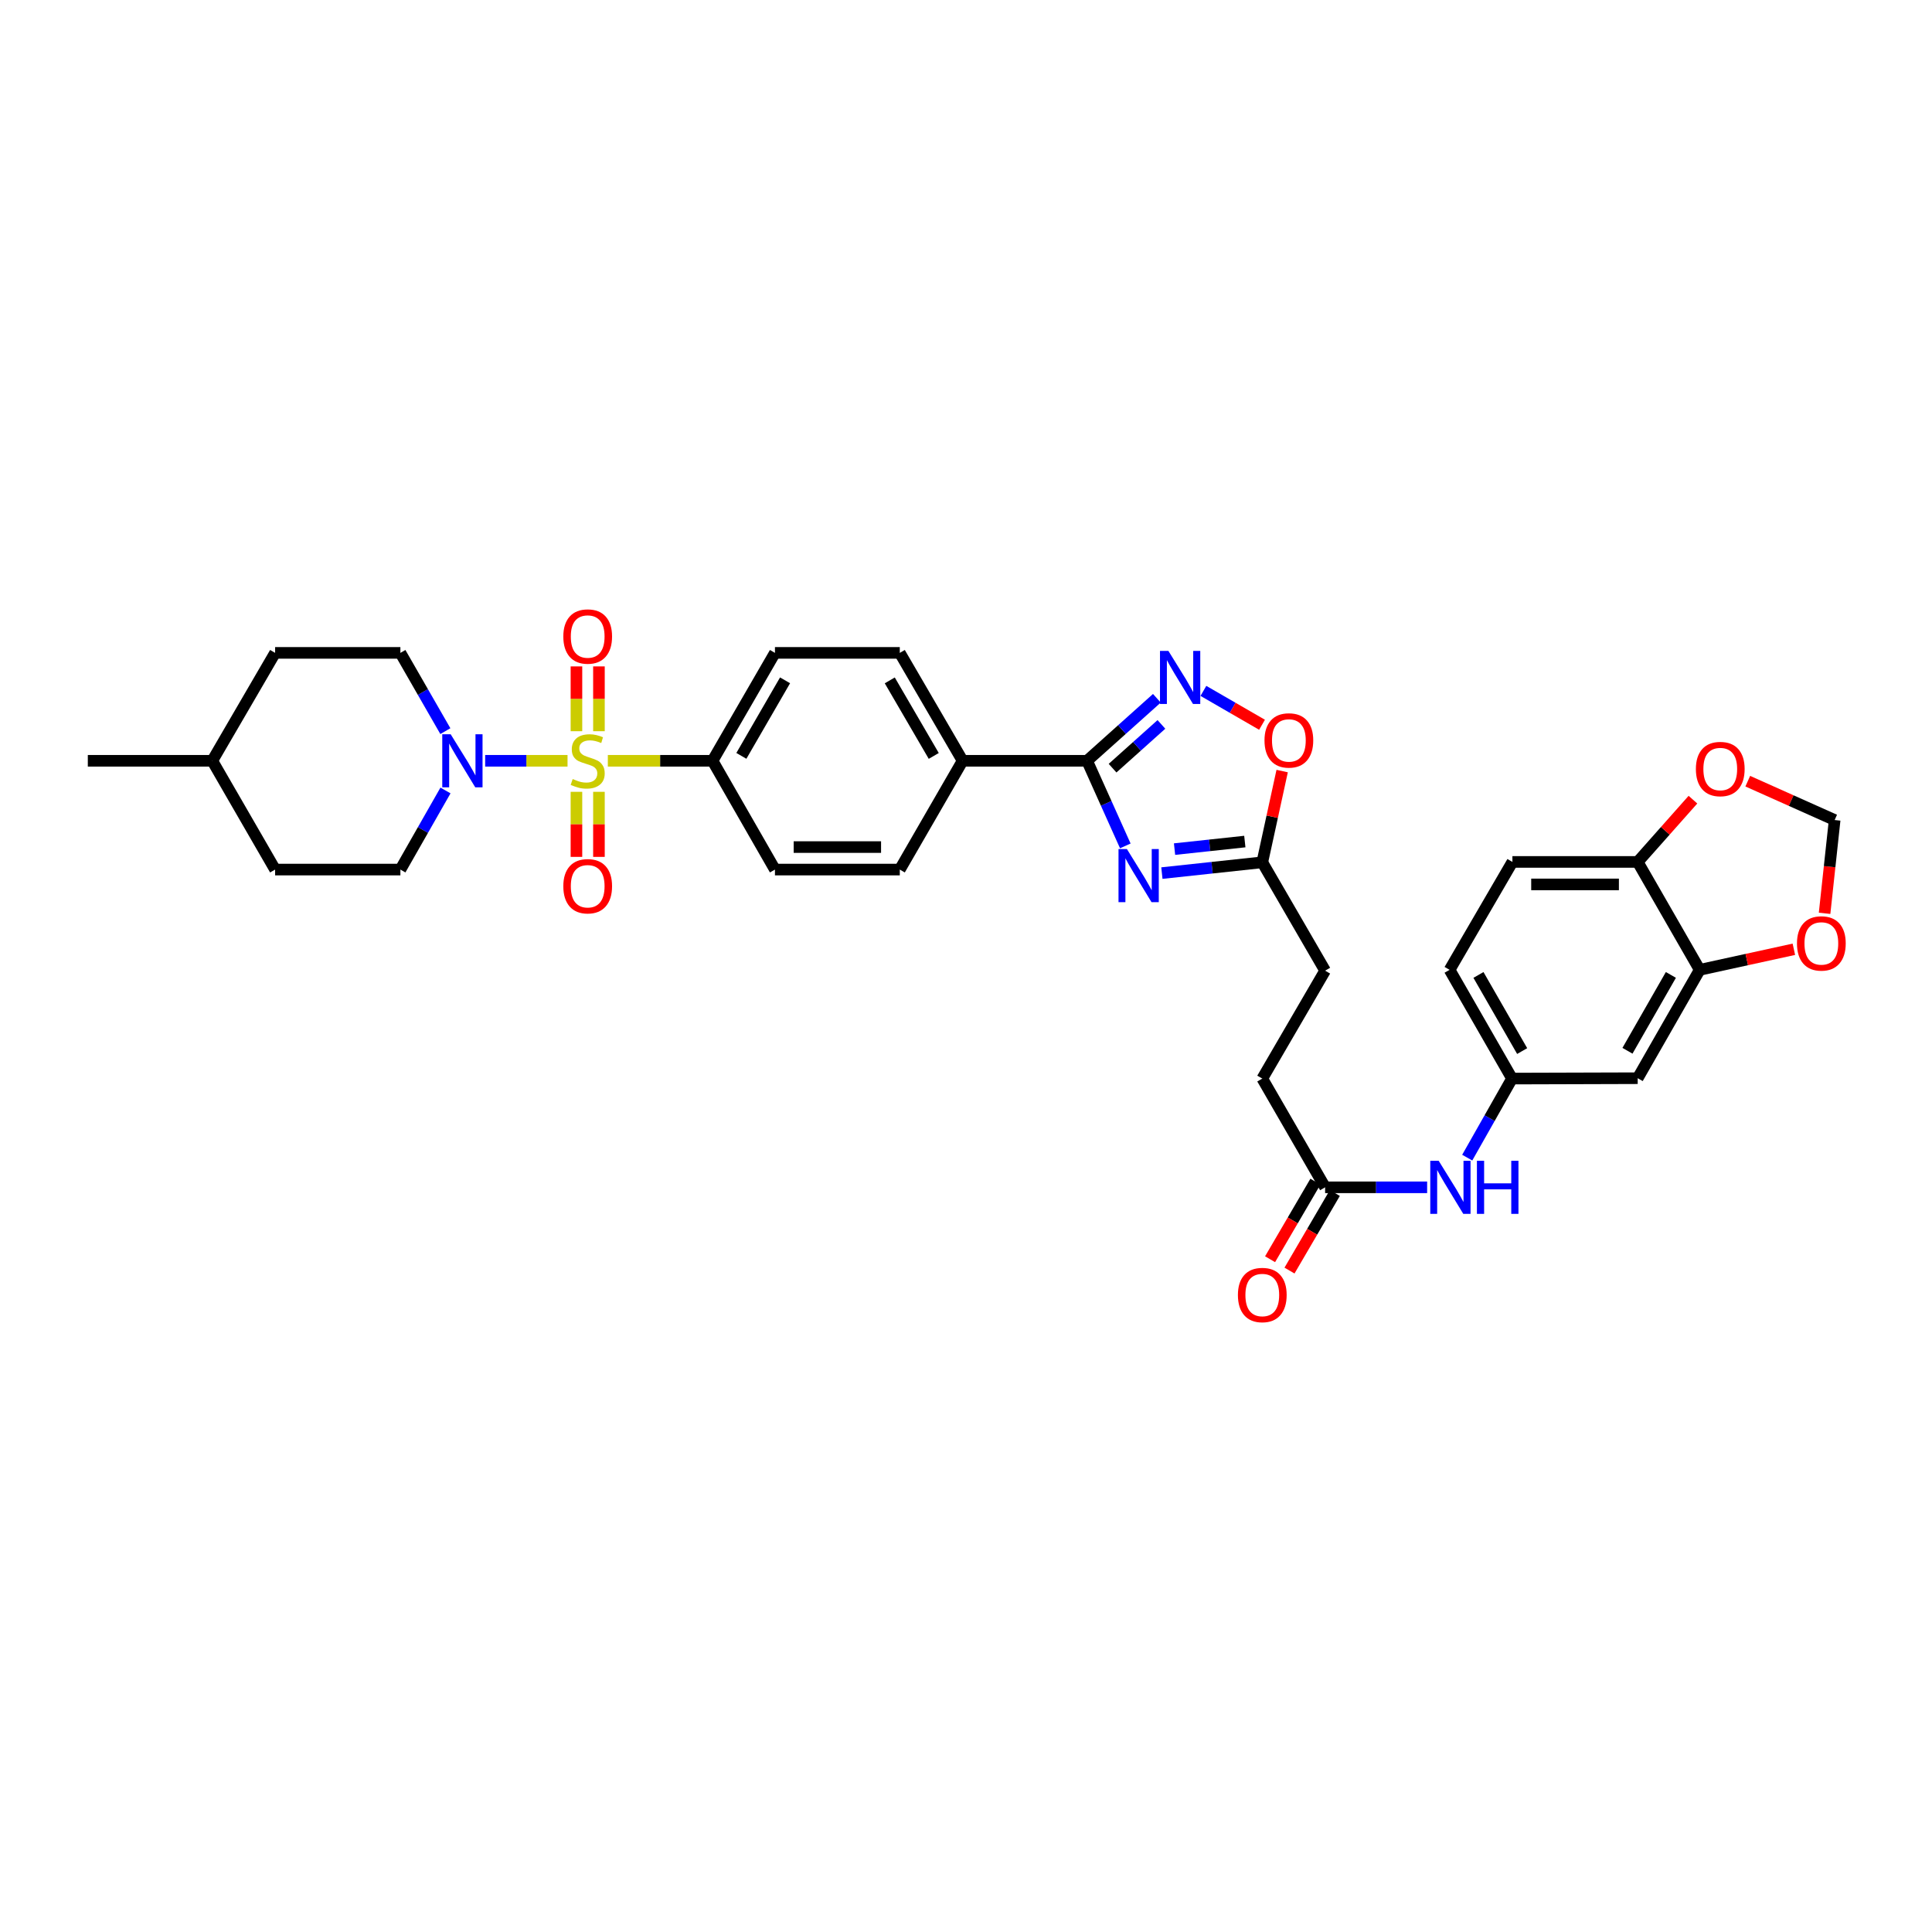 <?xml version='1.0' encoding='iso-8859-1'?>
<svg version='1.1' baseProfile='full'
              xmlns='http://www.w3.org/2000/svg'
                      xmlns:rdkit='http://www.rdkit.org/xml'
                      xmlns:xlink='http://www.w3.org/1999/xlink'
                  xml:space='preserve'
width='1000px' height='1000px' viewBox='0 0 1000 1000'>
<!-- END OF HEADER -->
<rect style='opacity:1.0;fill:#FFFFFF;stroke:none' width='1000' height='1000' x='0' y='0'> </rect>
<path class='bond-3' d='M 293.755,393.785 L 272.437,393.785' style='fill:none;fill-rule:evenodd;stroke:#CCCC00;stroke-width:6px;stroke-linecap:butt;stroke-linejoin:miter;stroke-opacity:1' />
<path class='bond-3' d='M 272.437,393.785 L 251.12,393.785' style='fill:none;fill-rule:evenodd;stroke:#0000FF;stroke-width:6px;stroke-linecap:butt;stroke-linejoin:miter;stroke-opacity:1' />
<path class='bond-6' d='M 314.614,393.785 L 341.709,393.785' style='fill:none;fill-rule:evenodd;stroke:#CCCC00;stroke-width:6px;stroke-linecap:butt;stroke-linejoin:miter;stroke-opacity:1' />
<path class='bond-6' d='M 341.709,393.785 L 368.804,393.785' style='fill:none;fill-rule:evenodd;stroke:#000000;stroke-width:6px;stroke-linecap:butt;stroke-linejoin:miter;stroke-opacity:1' />
<path class='bond-8' d='M 310.01,378.473 L 310.01,361.703' style='fill:none;fill-rule:evenodd;stroke:#CCCC00;stroke-width:6px;stroke-linecap:butt;stroke-linejoin:miter;stroke-opacity:1' />
<path class='bond-8' d='M 310.01,361.703 L 310.01,344.932' style='fill:none;fill-rule:evenodd;stroke:#FF0000;stroke-width:6px;stroke-linecap:butt;stroke-linejoin:miter;stroke-opacity:1' />
<path class='bond-8' d='M 298.365,378.473 L 298.365,361.703' style='fill:none;fill-rule:evenodd;stroke:#CCCC00;stroke-width:6px;stroke-linecap:butt;stroke-linejoin:miter;stroke-opacity:1' />
<path class='bond-8' d='M 298.365,361.703 L 298.365,344.932' style='fill:none;fill-rule:evenodd;stroke:#FF0000;stroke-width:6px;stroke-linecap:butt;stroke-linejoin:miter;stroke-opacity:1' />
<path class='bond-9' d='M 298.365,409.846 L 298.365,426.683' style='fill:none;fill-rule:evenodd;stroke:#CCCC00;stroke-width:6px;stroke-linecap:butt;stroke-linejoin:miter;stroke-opacity:1' />
<path class='bond-9' d='M 298.365,426.683 L 298.365,443.519' style='fill:none;fill-rule:evenodd;stroke:#FF0000;stroke-width:6px;stroke-linecap:butt;stroke-linejoin:miter;stroke-opacity:1' />
<path class='bond-9' d='M 310.01,409.846 L 310.01,426.683' style='fill:none;fill-rule:evenodd;stroke:#CCCC00;stroke-width:6px;stroke-linecap:butt;stroke-linejoin:miter;stroke-opacity:1' />
<path class='bond-9' d='M 310.01,426.683 L 310.01,443.519' style='fill:none;fill-rule:evenodd;stroke:#FF0000;stroke-width:6px;stroke-linecap:butt;stroke-linejoin:miter;stroke-opacity:1' />
<path class='bond-0' d='M 582.458,437.837 L 572.566,415.811' style='fill:none;fill-rule:evenodd;stroke:#0000FF;stroke-width:6px;stroke-linecap:butt;stroke-linejoin:miter;stroke-opacity:1' />
<path class='bond-0' d='M 572.566,415.811 L 562.674,393.785' style='fill:none;fill-rule:evenodd;stroke:#000000;stroke-width:6px;stroke-linecap:butt;stroke-linejoin:miter;stroke-opacity:1' />
<path class='bond-4' d='M 601.392,451.914 L 627.374,449.122' style='fill:none;fill-rule:evenodd;stroke:#0000FF;stroke-width:6px;stroke-linecap:butt;stroke-linejoin:miter;stroke-opacity:1' />
<path class='bond-4' d='M 627.374,449.122 L 653.356,446.33' style='fill:none;fill-rule:evenodd;stroke:#000000;stroke-width:6px;stroke-linecap:butt;stroke-linejoin:miter;stroke-opacity:1' />
<path class='bond-4' d='M 607.942,439.498 L 626.13,437.544' style='fill:none;fill-rule:evenodd;stroke:#0000FF;stroke-width:6px;stroke-linecap:butt;stroke-linejoin:miter;stroke-opacity:1' />
<path class='bond-4' d='M 626.13,437.544 L 644.317,435.589' style='fill:none;fill-rule:evenodd;stroke:#000000;stroke-width:6px;stroke-linecap:butt;stroke-linejoin:miter;stroke-opacity:1' />
<path class='bond-1' d='M 562.674,393.785 L 498.251,393.785' style='fill:none;fill-rule:evenodd;stroke:#000000;stroke-width:6px;stroke-linecap:butt;stroke-linejoin:miter;stroke-opacity:1' />
<path class='bond-2' d='M 562.674,393.785 L 580.734,377.605' style='fill:none;fill-rule:evenodd;stroke:#000000;stroke-width:6px;stroke-linecap:butt;stroke-linejoin:miter;stroke-opacity:1' />
<path class='bond-2' d='M 580.734,377.605 L 598.794,361.426' style='fill:none;fill-rule:evenodd;stroke:#0000FF;stroke-width:6px;stroke-linecap:butt;stroke-linejoin:miter;stroke-opacity:1' />
<path class='bond-2' d='M 575.862,397.605 L 588.504,386.279' style='fill:none;fill-rule:evenodd;stroke:#000000;stroke-width:6px;stroke-linecap:butt;stroke-linejoin:miter;stroke-opacity:1' />
<path class='bond-2' d='M 588.504,386.279 L 601.146,374.953' style='fill:none;fill-rule:evenodd;stroke:#0000FF;stroke-width:6px;stroke-linecap:butt;stroke-linejoin:miter;stroke-opacity:1' />
<path class='bond-5' d='M 622.88,357.602 L 638.052,366.368' style='fill:none;fill-rule:evenodd;stroke:#0000FF;stroke-width:6px;stroke-linecap:butt;stroke-linejoin:miter;stroke-opacity:1' />
<path class='bond-5' d='M 638.052,366.368 L 653.224,375.135' style='fill:none;fill-rule:evenodd;stroke:#FF0000;stroke-width:6px;stroke-linecap:butt;stroke-linejoin:miter;stroke-opacity:1' />
<path class='bond-19' d='M 230.581,409.147 L 218.912,429.618' style='fill:none;fill-rule:evenodd;stroke:#0000FF;stroke-width:6px;stroke-linecap:butt;stroke-linejoin:miter;stroke-opacity:1' />
<path class='bond-19' d='M 218.912,429.618 L 207.242,450.089' style='fill:none;fill-rule:evenodd;stroke:#000000;stroke-width:6px;stroke-linecap:butt;stroke-linejoin:miter;stroke-opacity:1' />
<path class='bond-20' d='M 230.517,378.434 L 218.88,358.181' style='fill:none;fill-rule:evenodd;stroke:#0000FF;stroke-width:6px;stroke-linecap:butt;stroke-linejoin:miter;stroke-opacity:1' />
<path class='bond-20' d='M 218.88,358.181 L 207.242,337.928' style='fill:none;fill-rule:evenodd;stroke:#000000;stroke-width:6px;stroke-linecap:butt;stroke-linejoin:miter;stroke-opacity:1' />
<path class='bond-27' d='M 653.356,446.33 L 685.878,502.414' style='fill:none;fill-rule:evenodd;stroke:#000000;stroke-width:6px;stroke-linecap:butt;stroke-linejoin:miter;stroke-opacity:1' />
<path class='bond-36' d='M 653.356,446.33 L 658.5,422.716' style='fill:none;fill-rule:evenodd;stroke:#000000;stroke-width:6px;stroke-linecap:butt;stroke-linejoin:miter;stroke-opacity:1' />
<path class='bond-36' d='M 658.5,422.716 L 663.644,399.102' style='fill:none;fill-rule:evenodd;stroke:#FF0000;stroke-width:6px;stroke-linecap:butt;stroke-linejoin:miter;stroke-opacity:1' />
<path class='bond-22' d='M 368.804,393.785 L 401.112,337.928' style='fill:none;fill-rule:evenodd;stroke:#000000;stroke-width:6px;stroke-linecap:butt;stroke-linejoin:miter;stroke-opacity:1' />
<path class='bond-22' d='M 383.731,391.237 L 406.346,352.137' style='fill:none;fill-rule:evenodd;stroke:#000000;stroke-width:6px;stroke-linecap:butt;stroke-linejoin:miter;stroke-opacity:1' />
<path class='bond-23' d='M 368.804,393.785 L 401.112,450.089' style='fill:none;fill-rule:evenodd;stroke:#000000;stroke-width:6px;stroke-linecap:butt;stroke-linejoin:miter;stroke-opacity:1' />
<path class='bond-7' d='M 879.767,501.987 L 847.666,558.077' style='fill:none;fill-rule:evenodd;stroke:#000000;stroke-width:6px;stroke-linecap:butt;stroke-linejoin:miter;stroke-opacity:1' />
<path class='bond-7' d='M 864.845,504.616 L 842.374,543.879' style='fill:none;fill-rule:evenodd;stroke:#000000;stroke-width:6px;stroke-linecap:butt;stroke-linejoin:miter;stroke-opacity:1' />
<path class='bond-15' d='M 879.767,501.987 L 904.134,496.664' style='fill:none;fill-rule:evenodd;stroke:#000000;stroke-width:6px;stroke-linecap:butt;stroke-linejoin:miter;stroke-opacity:1' />
<path class='bond-15' d='M 904.134,496.664 L 928.502,491.34' style='fill:none;fill-rule:evenodd;stroke:#FF0000;stroke-width:6px;stroke-linecap:butt;stroke-linejoin:miter;stroke-opacity:1' />
<path class='bond-37' d='M 879.767,501.987 L 847.666,446.129' style='fill:none;fill-rule:evenodd;stroke:#000000;stroke-width:6px;stroke-linecap:butt;stroke-linejoin:miter;stroke-opacity:1' />
<path class='bond-10' d='M 847.666,558.077 L 782.622,558.271' style='fill:none;fill-rule:evenodd;stroke:#000000;stroke-width:6px;stroke-linecap:butt;stroke-linejoin:miter;stroke-opacity:1' />
<path class='bond-11' d='M 498.251,393.785 L 465.729,450.089' style='fill:none;fill-rule:evenodd;stroke:#000000;stroke-width:6px;stroke-linecap:butt;stroke-linejoin:miter;stroke-opacity:1' />
<path class='bond-34' d='M 498.251,393.785 L 465.729,337.928' style='fill:none;fill-rule:evenodd;stroke:#000000;stroke-width:6px;stroke-linecap:butt;stroke-linejoin:miter;stroke-opacity:1' />
<path class='bond-34' d='M 483.309,391.266 L 460.544,352.166' style='fill:none;fill-rule:evenodd;stroke:#000000;stroke-width:6px;stroke-linecap:butt;stroke-linejoin:miter;stroke-opacity:1' />
<path class='bond-12' d='M 685.878,614.555 L 653.356,558.271' style='fill:none;fill-rule:evenodd;stroke:#000000;stroke-width:6px;stroke-linecap:butt;stroke-linejoin:miter;stroke-opacity:1' />
<path class='bond-14' d='M 685.878,614.555 L 712.281,614.555' style='fill:none;fill-rule:evenodd;stroke:#000000;stroke-width:6px;stroke-linecap:butt;stroke-linejoin:miter;stroke-opacity:1' />
<path class='bond-14' d='M 712.281,614.555 L 738.684,614.555' style='fill:none;fill-rule:evenodd;stroke:#0000FF;stroke-width:6px;stroke-linecap:butt;stroke-linejoin:miter;stroke-opacity:1' />
<path class='bond-21' d='M 680.851,611.618 L 669.12,631.695' style='fill:none;fill-rule:evenodd;stroke:#000000;stroke-width:6px;stroke-linecap:butt;stroke-linejoin:miter;stroke-opacity:1' />
<path class='bond-21' d='M 669.12,631.695 L 657.39,651.773' style='fill:none;fill-rule:evenodd;stroke:#FF0000;stroke-width:6px;stroke-linecap:butt;stroke-linejoin:miter;stroke-opacity:1' />
<path class='bond-21' d='M 690.905,617.492 L 679.175,637.57' style='fill:none;fill-rule:evenodd;stroke:#000000;stroke-width:6px;stroke-linecap:butt;stroke-linejoin:miter;stroke-opacity:1' />
<path class='bond-21' d='M 679.175,637.57 L 667.444,657.647' style='fill:none;fill-rule:evenodd;stroke:#FF0000;stroke-width:6px;stroke-linecap:butt;stroke-linejoin:miter;stroke-opacity:1' />
<path class='bond-13' d='M 847.666,446.129 L 782.823,446.129' style='fill:none;fill-rule:evenodd;stroke:#000000;stroke-width:6px;stroke-linecap:butt;stroke-linejoin:miter;stroke-opacity:1' />
<path class='bond-13' d='M 837.94,457.774 L 792.549,457.774' style='fill:none;fill-rule:evenodd;stroke:#000000;stroke-width:6px;stroke-linecap:butt;stroke-linejoin:miter;stroke-opacity:1' />
<path class='bond-16' d='M 847.666,446.129 L 861.965,430.017' style='fill:none;fill-rule:evenodd;stroke:#000000;stroke-width:6px;stroke-linecap:butt;stroke-linejoin:miter;stroke-opacity:1' />
<path class='bond-16' d='M 861.965,430.017 L 876.264,413.904' style='fill:none;fill-rule:evenodd;stroke:#FF0000;stroke-width:6px;stroke-linecap:butt;stroke-linejoin:miter;stroke-opacity:1' />
<path class='bond-17' d='M 759.431,599.197 L 771.027,578.734' style='fill:none;fill-rule:evenodd;stroke:#0000FF;stroke-width:6px;stroke-linecap:butt;stroke-linejoin:miter;stroke-opacity:1' />
<path class='bond-17' d='M 771.027,578.734 L 782.622,558.271' style='fill:none;fill-rule:evenodd;stroke:#000000;stroke-width:6px;stroke-linecap:butt;stroke-linejoin:miter;stroke-opacity:1' />
<path class='bond-18' d='M 944.401,472.732 L 947.006,448.588' style='fill:none;fill-rule:evenodd;stroke:#FF0000;stroke-width:6px;stroke-linecap:butt;stroke-linejoin:miter;stroke-opacity:1' />
<path class='bond-18' d='M 947.006,448.588 L 949.612,424.444' style='fill:none;fill-rule:evenodd;stroke:#000000;stroke-width:6px;stroke-linecap:butt;stroke-linejoin:miter;stroke-opacity:1' />
<path class='bond-38' d='M 904.64,404.336 L 927.126,414.39' style='fill:none;fill-rule:evenodd;stroke:#FF0000;stroke-width:6px;stroke-linecap:butt;stroke-linejoin:miter;stroke-opacity:1' />
<path class='bond-38' d='M 927.126,414.39 L 949.612,424.444' style='fill:none;fill-rule:evenodd;stroke:#000000;stroke-width:6px;stroke-linecap:butt;stroke-linejoin:miter;stroke-opacity:1' />
<path class='bond-29' d='M 782.622,558.271 L 750.301,501.987' style='fill:none;fill-rule:evenodd;stroke:#000000;stroke-width:6px;stroke-linecap:butt;stroke-linejoin:miter;stroke-opacity:1' />
<path class='bond-29' d='M 787.872,544.029 L 765.247,504.63' style='fill:none;fill-rule:evenodd;stroke:#000000;stroke-width:6px;stroke-linecap:butt;stroke-linejoin:miter;stroke-opacity:1' />
<path class='bond-31' d='M 207.242,450.089 L 142.399,450.089' style='fill:none;fill-rule:evenodd;stroke:#000000;stroke-width:6px;stroke-linecap:butt;stroke-linejoin:miter;stroke-opacity:1' />
<path class='bond-30' d='M 207.242,337.928 L 142.399,337.928' style='fill:none;fill-rule:evenodd;stroke:#000000;stroke-width:6px;stroke-linecap:butt;stroke-linejoin:miter;stroke-opacity:1' />
<path class='bond-24' d='M 401.112,337.928 L 465.729,337.928' style='fill:none;fill-rule:evenodd;stroke:#000000;stroke-width:6px;stroke-linecap:butt;stroke-linejoin:miter;stroke-opacity:1' />
<path class='bond-25' d='M 401.112,450.089 L 465.729,450.089' style='fill:none;fill-rule:evenodd;stroke:#000000;stroke-width:6px;stroke-linecap:butt;stroke-linejoin:miter;stroke-opacity:1' />
<path class='bond-25' d='M 410.805,438.444 L 456.037,438.444' style='fill:none;fill-rule:evenodd;stroke:#000000;stroke-width:6px;stroke-linecap:butt;stroke-linejoin:miter;stroke-opacity:1' />
<path class='bond-26' d='M 782.823,446.129 L 750.301,501.987' style='fill:none;fill-rule:evenodd;stroke:#000000;stroke-width:6px;stroke-linecap:butt;stroke-linejoin:miter;stroke-opacity:1' />
<path class='bond-28' d='M 685.878,502.414 L 653.356,558.271' style='fill:none;fill-rule:evenodd;stroke:#000000;stroke-width:6px;stroke-linecap:butt;stroke-linejoin:miter;stroke-opacity:1' />
<path class='bond-32' d='M 142.399,337.928 L 109.877,393.785' style='fill:none;fill-rule:evenodd;stroke:#000000;stroke-width:6px;stroke-linecap:butt;stroke-linejoin:miter;stroke-opacity:1' />
<path class='bond-35' d='M 142.399,450.089 L 109.877,393.785' style='fill:none;fill-rule:evenodd;stroke:#000000;stroke-width:6px;stroke-linecap:butt;stroke-linejoin:miter;stroke-opacity:1' />
<path class='bond-33' d='M 109.877,393.785 L 45.455,393.785' style='fill:none;fill-rule:evenodd;stroke:#000000;stroke-width:6px;stroke-linecap:butt;stroke-linejoin:miter;stroke-opacity:1' />
<path  class='atom-0' d='M 296.424 403.218
Q 296.734 403.334, 298.015 403.878
Q 299.296 404.421, 300.694 404.77
Q 302.13 405.081, 303.527 405.081
Q 306.128 405.081, 307.642 403.839
Q 309.156 402.558, 309.156 400.345
Q 309.156 398.831, 308.379 397.9
Q 307.642 396.968, 306.477 396.464
Q 305.313 395.959, 303.372 395.377
Q 300.927 394.639, 299.452 393.94
Q 298.015 393.242, 296.967 391.767
Q 295.958 390.292, 295.958 387.807
Q 295.958 384.353, 298.287 382.218
Q 300.655 380.083, 305.313 380.083
Q 308.496 380.083, 312.106 381.597
L 311.213 384.586
Q 307.914 383.227, 305.429 383.227
Q 302.751 383.227, 301.276 384.353
Q 299.801 385.44, 299.84 387.342
Q 299.84 388.817, 300.577 389.709
Q 301.354 390.602, 302.44 391.107
Q 303.566 391.611, 305.429 392.194
Q 307.914 392.97, 309.389 393.746
Q 310.864 394.523, 311.912 396.114
Q 312.999 397.667, 312.999 400.345
Q 312.999 404.149, 310.437 406.207
Q 307.914 408.225, 303.683 408.225
Q 301.237 408.225, 299.374 407.682
Q 297.55 407.177, 295.376 406.284
L 296.424 403.218
' fill='#CCCC00'/>
<path  class='atom-1' d='M 583.286 439.466
L 592.291 454.022
Q 593.184 455.458, 594.62 458.059
Q 596.056 460.66, 596.134 460.815
L 596.134 439.466
L 599.783 439.466
L 599.783 466.948
L 596.017 466.948
L 586.352 451.033
Q 585.226 449.17, 584.023 447.035
Q 582.859 444.9, 582.509 444.24
L 582.509 466.948
L 578.938 466.948
L 578.938 439.466
L 583.286 439.466
' fill='#0000FF'/>
<path  class='atom-3' d='M 604.758 336.899
L 613.763 351.456
Q 614.656 352.892, 616.092 355.493
Q 617.528 358.093, 617.606 358.249
L 617.606 336.899
L 621.255 336.899
L 621.255 364.382
L 617.49 364.382
L 607.824 348.467
Q 606.699 346.603, 605.495 344.469
Q 604.331 342.334, 603.981 341.674
L 603.981 364.382
L 600.41 364.382
L 600.41 336.899
L 604.758 336.899
' fill='#0000FF'/>
<path  class='atom-4' d='M 233.263 380.044
L 242.268 394.6
Q 243.161 396.037, 244.597 398.637
Q 246.033 401.238, 246.111 401.393
L 246.111 380.044
L 249.76 380.044
L 249.76 407.526
L 245.994 407.526
L 236.329 391.611
Q 235.203 389.748, 234 387.613
Q 232.836 385.478, 232.486 384.819
L 232.486 407.526
L 228.915 407.526
L 228.915 380.044
L 233.263 380.044
' fill='#0000FF'/>
<path  class='atom-6' d='M 654.501 383.24
Q 654.501 376.641, 657.762 372.954
Q 661.022 369.266, 667.117 369.266
Q 673.211 369.266, 676.472 372.954
Q 679.732 376.641, 679.732 383.24
Q 679.732 389.916, 676.433 393.72
Q 673.133 397.486, 667.117 397.486
Q 661.061 397.486, 657.762 393.72
Q 654.501 389.955, 654.501 383.24
M 667.117 394.38
Q 671.309 394.38, 673.56 391.586
Q 675.85 388.752, 675.85 383.24
Q 675.85 377.844, 673.56 375.127
Q 671.309 372.371, 667.117 372.371
Q 662.924 372.371, 660.634 375.088
Q 658.383 377.806, 658.383 383.24
Q 658.383 388.791, 660.634 391.586
Q 662.924 394.38, 667.117 394.38
' fill='#FF0000'/>
<path  class='atom-9' d='M 291.572 329.459
Q 291.572 322.861, 294.832 319.173
Q 298.093 315.485, 304.187 315.485
Q 310.281 315.485, 313.542 319.173
Q 316.803 322.861, 316.803 329.459
Q 316.803 336.136, 313.503 339.94
Q 310.204 343.705, 304.187 343.705
Q 298.132 343.705, 294.832 339.94
Q 291.572 336.175, 291.572 329.459
M 304.187 340.6
Q 308.379 340.6, 310.631 337.805
Q 312.921 334.971, 312.921 329.459
Q 312.921 324.064, 310.631 321.347
Q 308.379 318.591, 304.187 318.591
Q 299.995 318.591, 297.705 321.308
Q 295.453 324.025, 295.453 329.459
Q 295.453 335.01, 297.705 337.805
Q 299.995 340.6, 304.187 340.6
' fill='#FF0000'/>
<path  class='atom-10' d='M 291.572 458.713
Q 291.572 452.114, 294.832 448.426
Q 298.093 444.739, 304.187 444.739
Q 310.281 444.739, 313.542 448.426
Q 316.803 452.114, 316.803 458.713
Q 316.803 465.389, 313.503 469.193
Q 310.204 472.958, 304.187 472.958
Q 298.132 472.958, 294.832 469.193
Q 291.572 465.428, 291.572 458.713
M 304.187 469.853
Q 308.379 469.853, 310.631 467.058
Q 312.921 464.225, 312.921 458.713
Q 312.921 453.317, 310.631 450.6
Q 308.379 447.844, 304.187 447.844
Q 299.995 447.844, 297.705 450.561
Q 295.453 453.278, 295.453 458.713
Q 295.453 464.263, 297.705 467.058
Q 299.995 469.853, 304.187 469.853
' fill='#FF0000'/>
<path  class='atom-15' d='M 744.653 600.814
L 753.658 615.37
Q 754.551 616.806, 755.987 619.407
Q 757.424 622.008, 757.501 622.163
L 757.501 600.814
L 761.15 600.814
L 761.15 628.296
L 757.385 628.296
L 747.72 612.381
Q 746.594 610.518, 745.391 608.383
Q 744.226 606.248, 743.877 605.588
L 743.877 628.296
L 740.306 628.296
L 740.306 600.814
L 744.653 600.814
' fill='#0000FF'/>
<path  class='atom-15' d='M 764.45 600.814
L 768.176 600.814
L 768.176 612.498
L 782.228 612.498
L 782.228 600.814
L 785.954 600.814
L 785.954 628.296
L 782.228 628.296
L 782.228 615.603
L 768.176 615.603
L 768.176 628.296
L 764.45 628.296
L 764.45 600.814
' fill='#0000FF'/>
<path  class='atom-16' d='M 930.113 488.31
Q 930.113 481.711, 933.373 478.024
Q 936.634 474.336, 942.728 474.336
Q 948.822 474.336, 952.083 478.024
Q 955.344 481.711, 955.344 488.31
Q 955.344 494.987, 952.044 498.791
Q 948.745 502.556, 942.728 502.556
Q 936.673 502.556, 933.373 498.791
Q 930.113 495.026, 930.113 488.31
M 942.728 499.451
Q 946.92 499.451, 949.172 496.656
Q 951.462 493.822, 951.462 488.31
Q 951.462 482.915, 949.172 480.198
Q 946.92 477.442, 942.728 477.442
Q 938.536 477.442, 936.246 480.159
Q 933.994 482.876, 933.994 488.31
Q 933.994 493.861, 936.246 496.656
Q 938.536 499.451, 942.728 499.451
' fill='#FF0000'/>
<path  class='atom-17' d='M 877.788 398.049
Q 877.788 391.45, 881.048 387.762
Q 884.309 384.075, 890.403 384.075
Q 896.497 384.075, 899.758 387.762
Q 903.019 391.45, 903.019 398.049
Q 903.019 404.725, 899.719 408.529
Q 896.42 412.294, 890.403 412.294
Q 884.348 412.294, 881.048 408.529
Q 877.788 404.764, 877.788 398.049
M 890.403 409.189
Q 894.595 409.189, 896.847 406.394
Q 899.137 403.561, 899.137 398.049
Q 899.137 392.653, 896.847 389.936
Q 894.595 387.18, 890.403 387.18
Q 886.211 387.18, 883.921 389.897
Q 881.669 392.614, 881.669 398.049
Q 881.669 403.599, 883.921 406.394
Q 886.211 409.189, 890.403 409.189
' fill='#FF0000'/>
<path  class='atom-22' d='M 640.741 670.296
Q 640.741 663.697, 644.001 660.009
Q 647.262 656.322, 653.356 656.322
Q 659.45 656.322, 662.711 660.009
Q 665.972 663.697, 665.972 670.296
Q 665.972 676.972, 662.672 680.776
Q 659.373 684.542, 653.356 684.542
Q 647.301 684.542, 644.001 680.776
Q 640.741 677.011, 640.741 670.296
M 653.356 681.436
Q 657.548 681.436, 659.8 678.641
Q 662.09 675.808, 662.09 670.296
Q 662.09 664.9, 659.8 662.183
Q 657.548 659.427, 653.356 659.427
Q 649.164 659.427, 646.874 662.144
Q 644.622 664.861, 644.622 670.296
Q 644.622 675.847, 646.874 678.641
Q 649.164 681.436, 653.356 681.436
' fill='#FF0000'/>
</svg>
